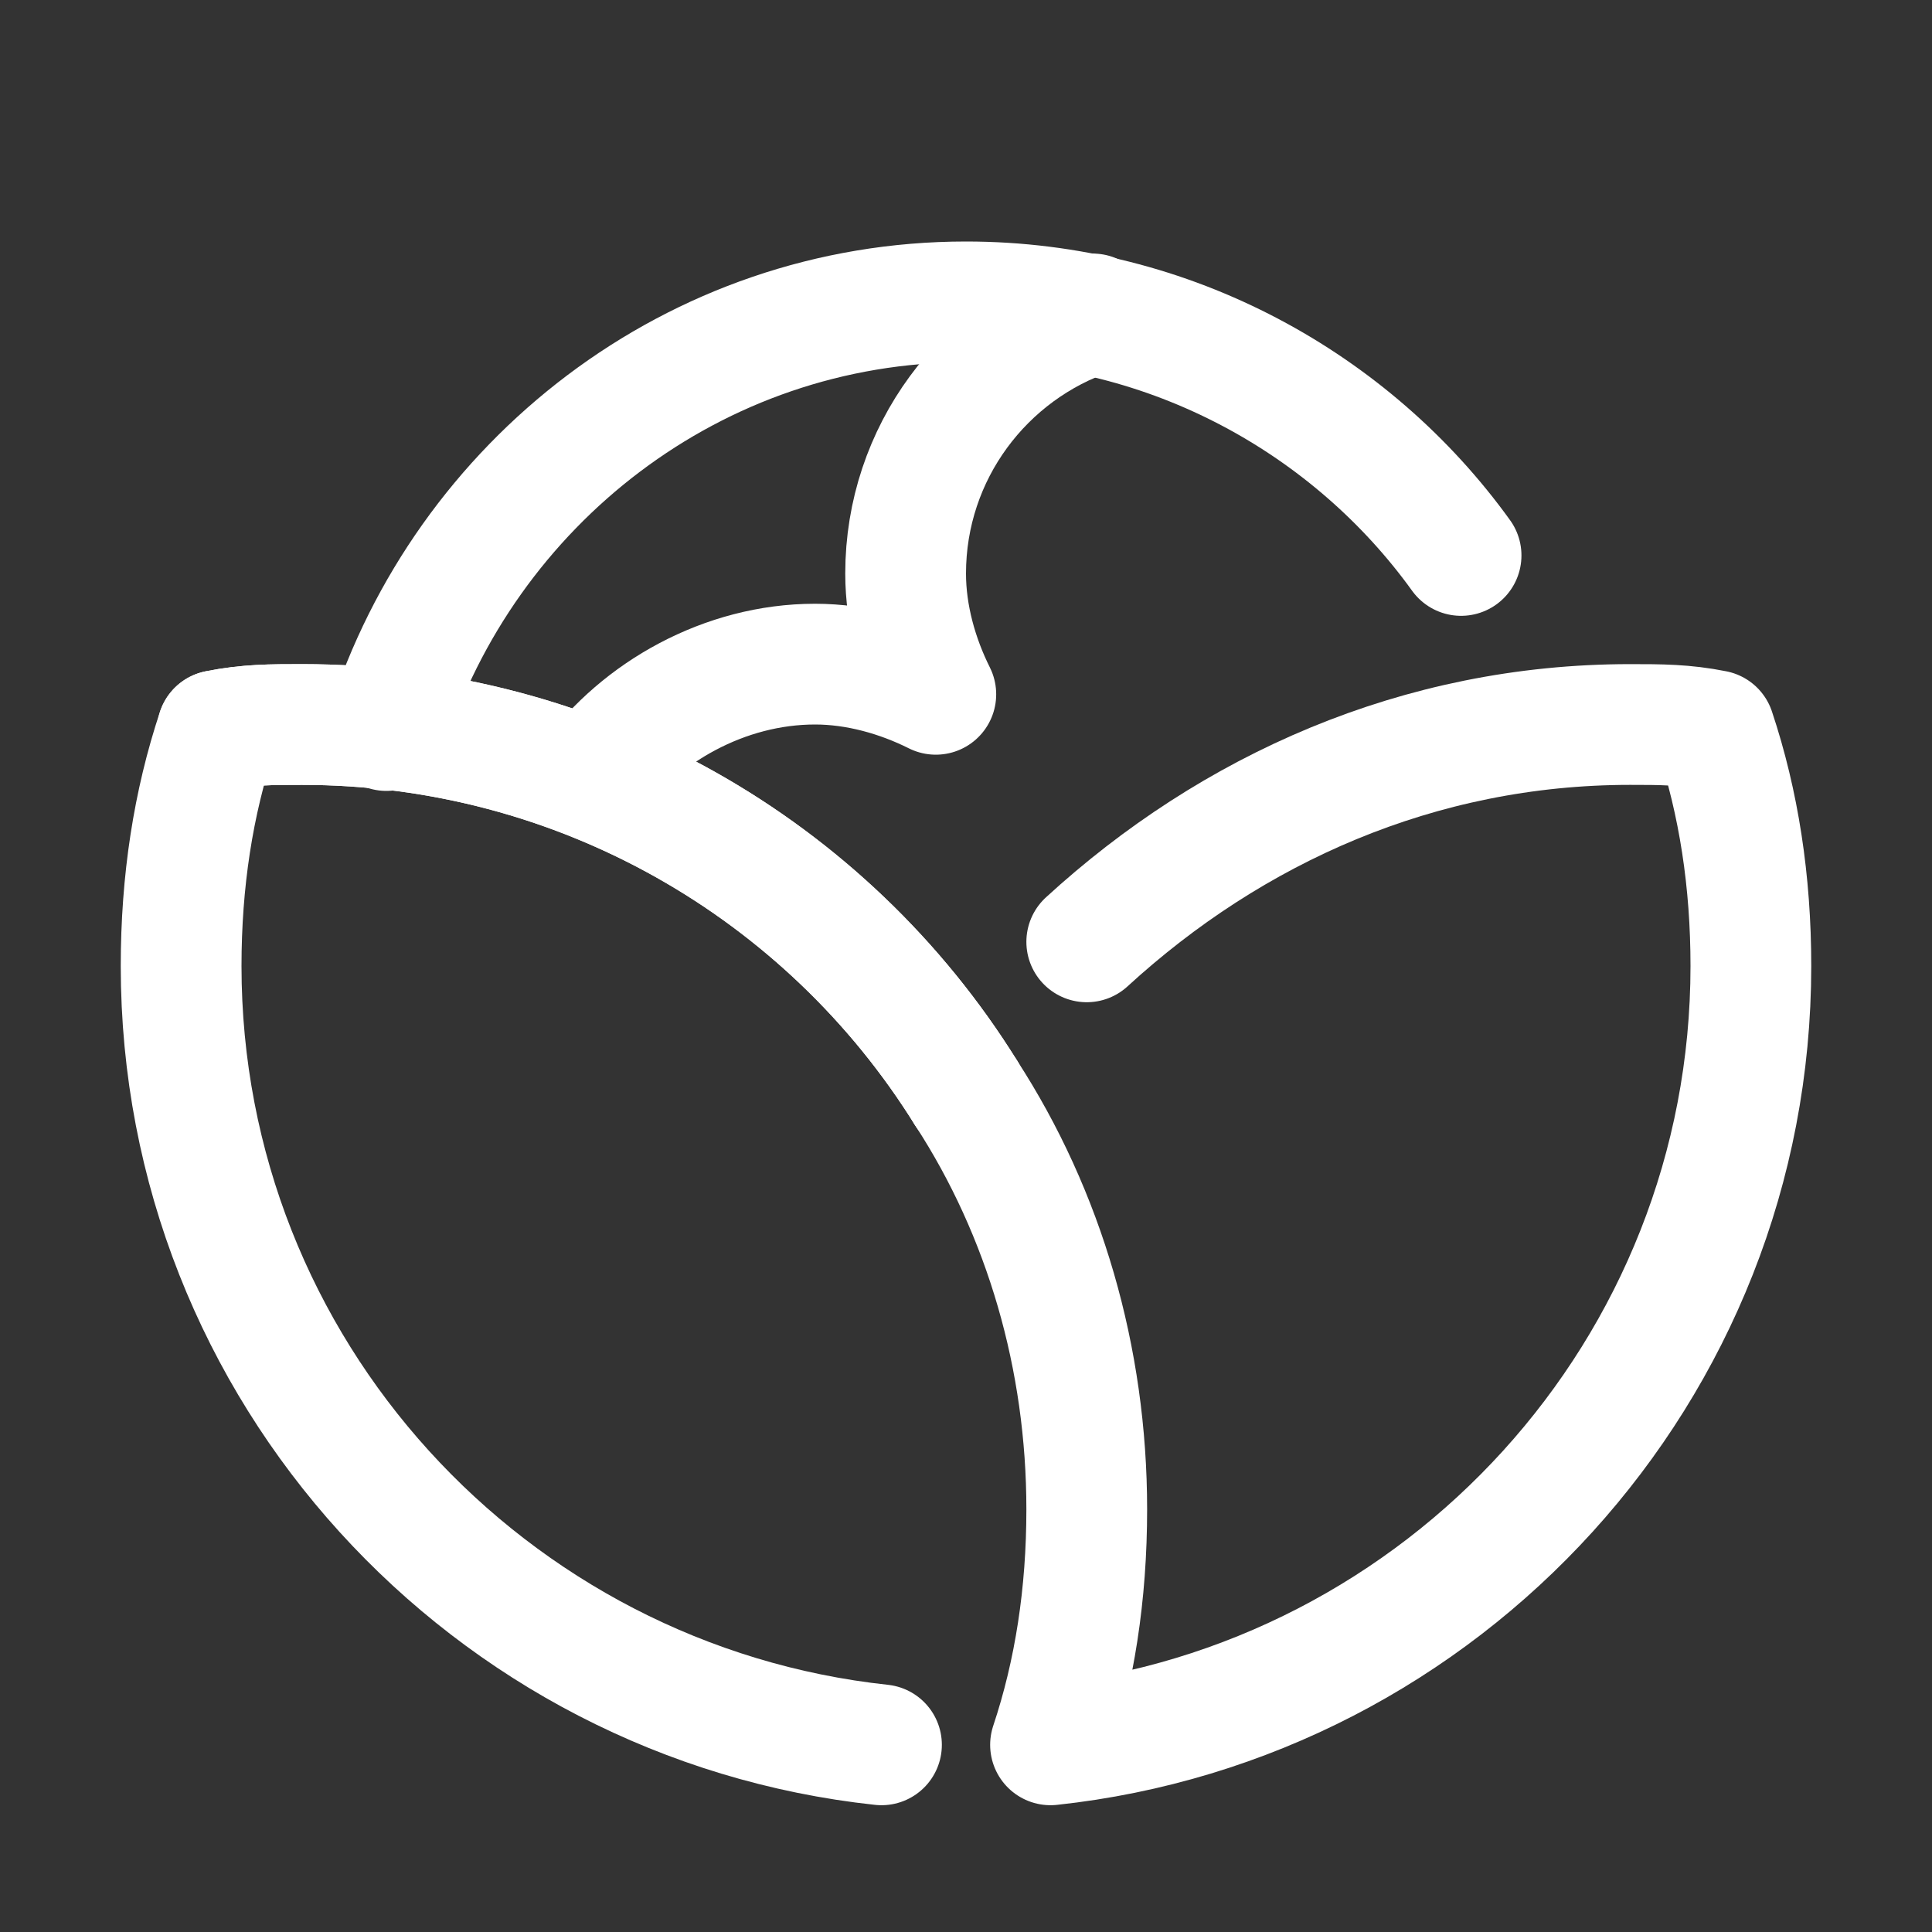 <!DOCTYPE svg PUBLIC "-//W3C//DTD SVG 1.1//EN" "http://www.w3.org/Graphics/SVG/1.1/DTD/svg11.dtd">
<!-- Uploaded to: SVG Repo, www.svgrepo.com, Transformed by: SVG Repo Mixer Tools -->
<svg version="1.1" id="Icons" xmlns="http://www.w3.org/2000/svg" xmlns:xlink="http://www.w3.org/1999/xlink" viewBox="0 0 32 32" xml:space="preserve" width="64px" height="64px" fill="#000000">
<rect x="0" y="0" width="32" height="32" fill="#333333" stroke="none"/>
<g id="SVGRepo_bgCarrier" stroke-width="0"/>
<g id="SVGRepo_tracerCarrier" stroke-linecap="round" stroke-linejoin="round"/>
<g id="SVGRepo_iconCarrier"> <style type="text/css"> .st0{fill:none;stroke:#ffffff;stroke-width:2;stroke-linecap:round;stroke-linejoin:round;stroke-miterlimit:10;} </style> <g> <path class="st0" d="M16,18.1C13.7,14.4,9.6,12,5,12c-0.5,0-0.9,0-1.4,0.1C3.2,13.3,3,14.6,3,16c0,6.7,5.1,12.2,11.6,12.9"/> <path class="st0" d="M16,18.1C13.7,14.4,9.6,12,5,12c-0.5,0-0.9,0-1.4,0.1"/> <path class="st0" d="M16,18.1c1.3,2,2,4.4,2,6.9c0,1.4-0.2,2.7-0.6,3.9C23.9,28.2,29,22.7,29,16c0-1.4-0.2-2.7-0.6-3.9 C27.9,12,27.5,12,27,12c-3.5,0-6.6,1.4-9,3.6"/> </g> <path class="st0" d="M6.4,12.1C7.7,8,11.5,5,16,5c3.4,0,6.4,1.7,8.2,4.2"/> <path class="st0" d="M18.1,5.2C16.3,5.8,15,7.5,15,9.5c0,0.7,0.2,1.4,0.5,2c-0.6-0.3-1.3-0.5-2-0.5c-1.5,0-2.9,0.8-3.7,1.9"/> </g>
</svg>